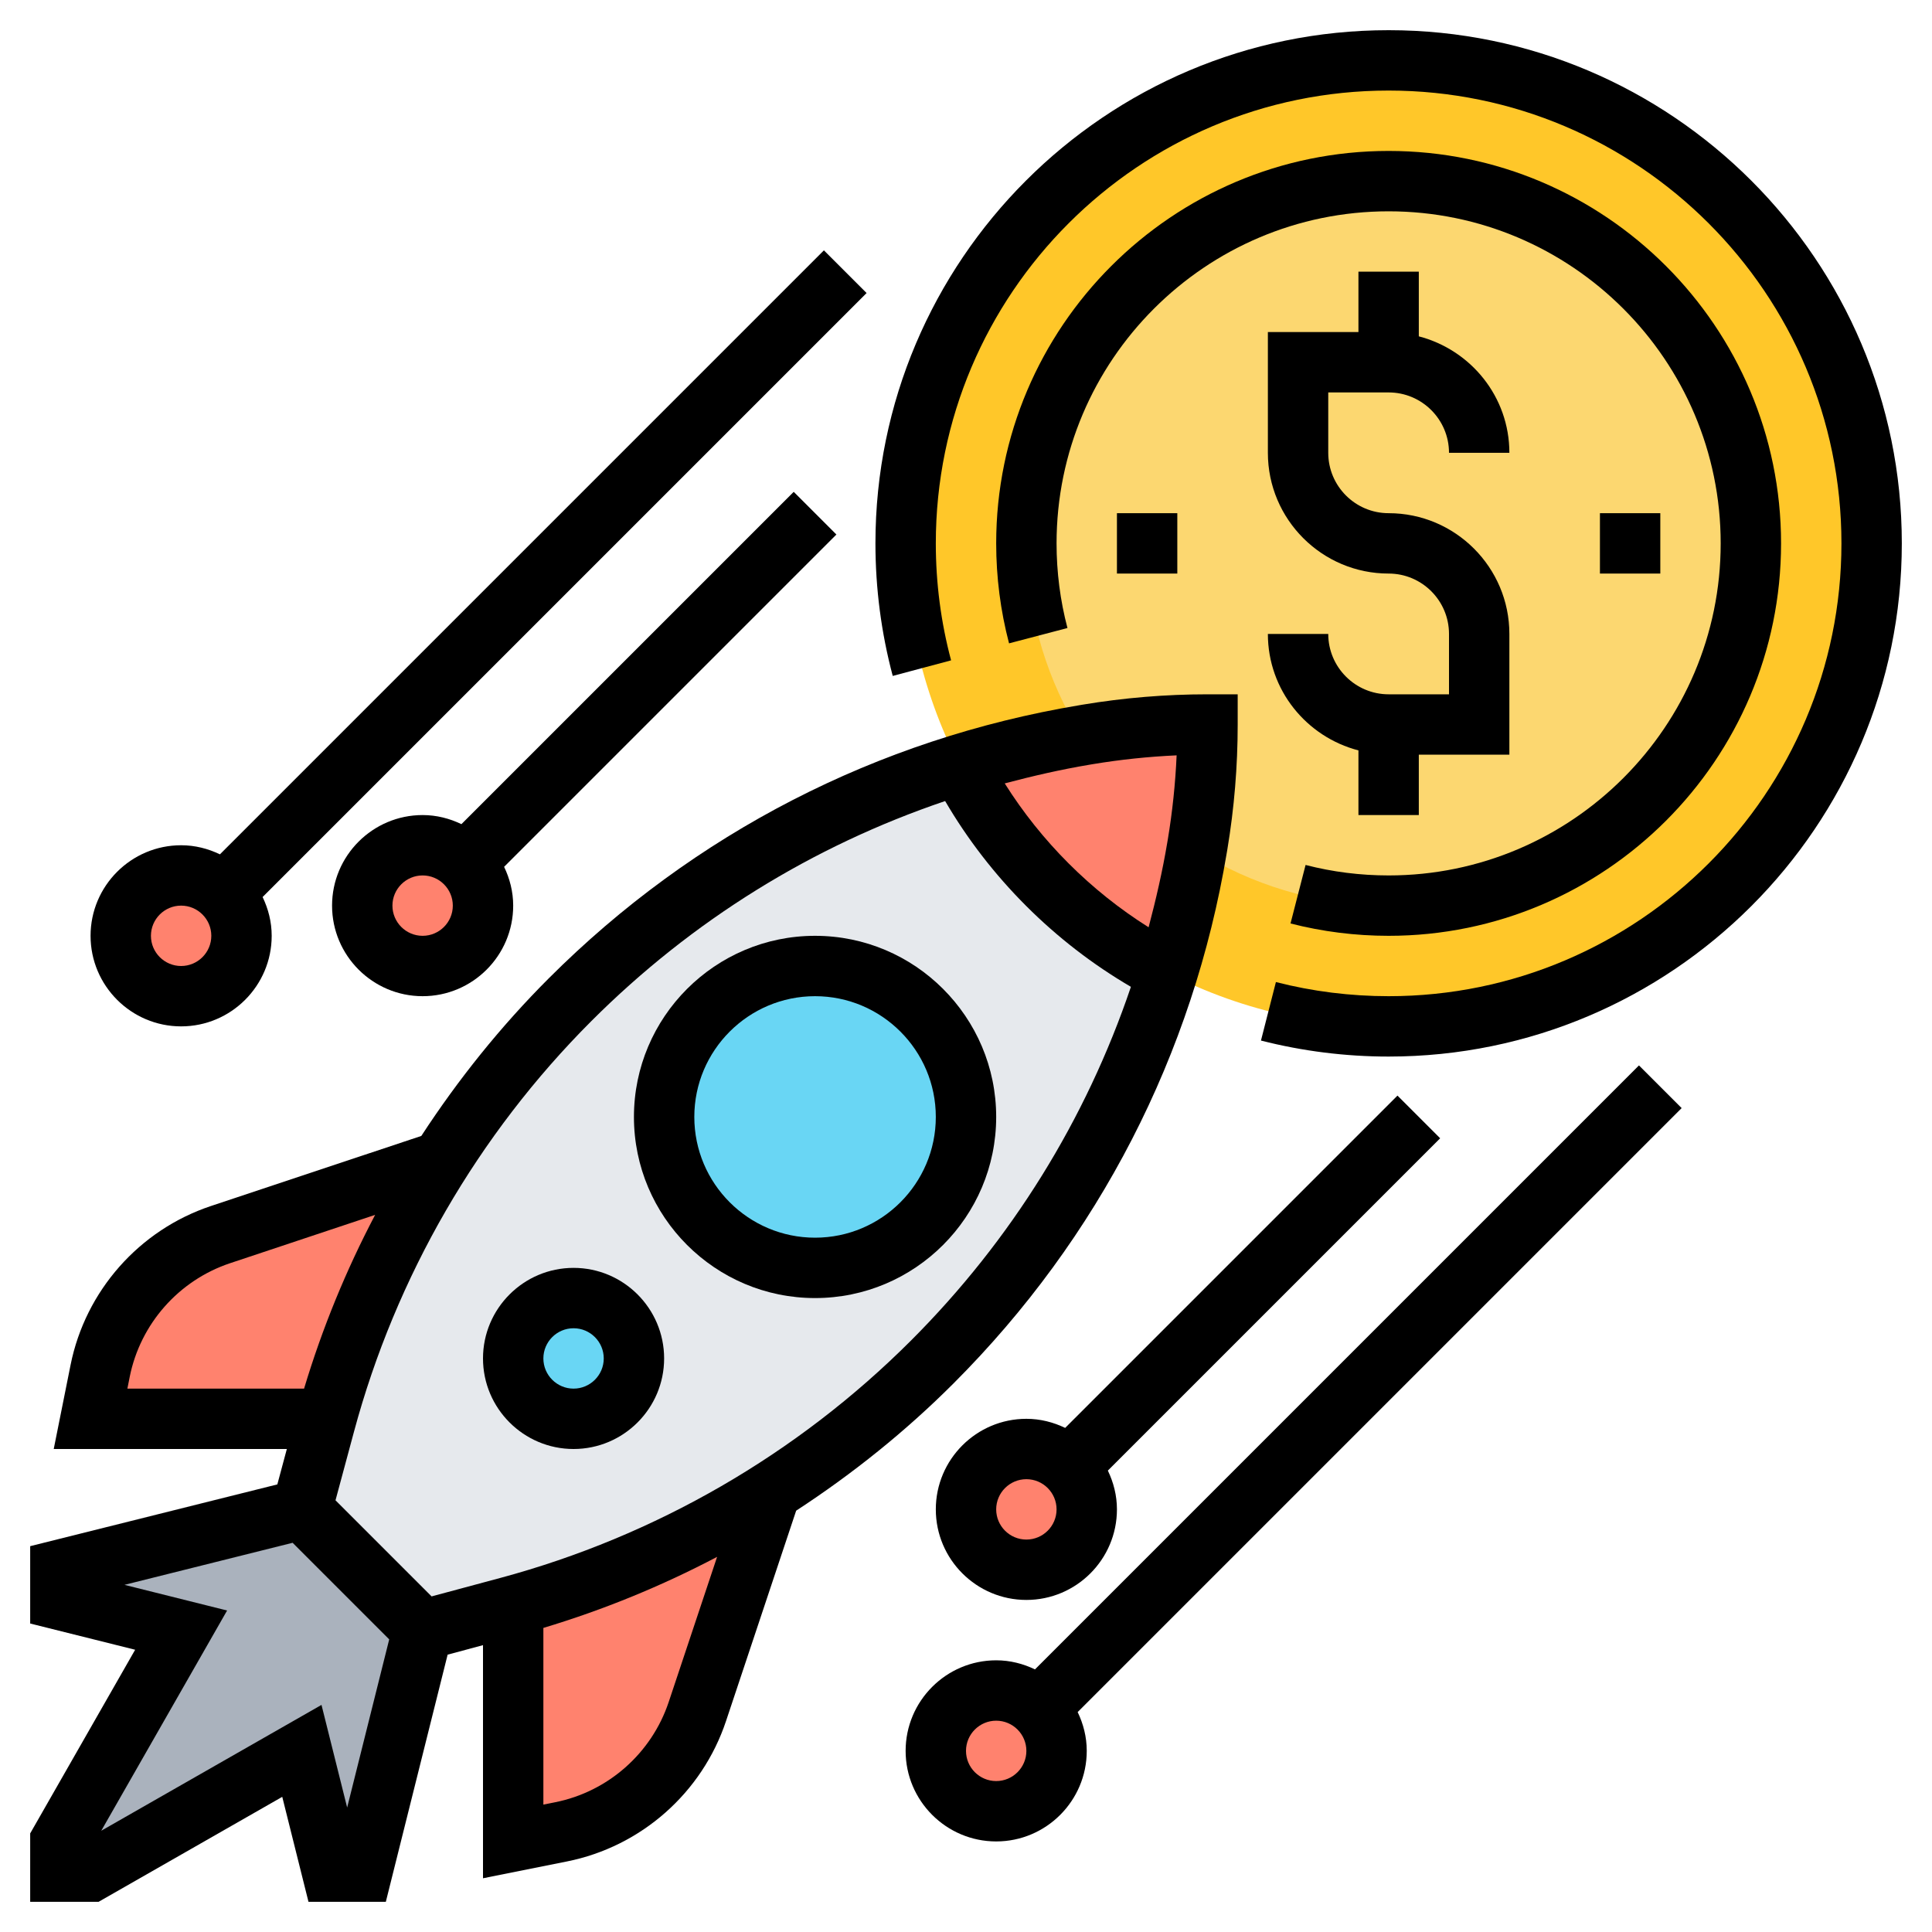 <svg id="Layer_35" enable-background="new 0 0 64 64" height="512" viewBox="0 0 64 64" width="512" xmlns="http://www.w3.org/2000/svg"><circle cx="46" cy="18" fill="#ffc729" r="16"/><circle cx="46" cy="18" fill="#fcd770" r="12"/><g fill="#ff826e"><path d="m7.41 29.59c.37.36.59.86.59 1.41 0 1.1-.9 2-2 2s-2-.9-2-2 .9-2 2-2c.55 0 1.05.22 1.41.59z"/><path d="m15.41 28.59c.37.36.59.86.59 1.41 0 1.1-.9 2-2 2s-2-.9-2-2 .9-2 2-2c.55 0 1.05.22 1.41.59z"/><path d="m34.41 56.59c.37.36.59.86.59 1.41 0 1.1-.9 2-2 2s-2-.9-2-2 .9-2 2-2c.55 0 1.05.22 1.41.59z"/><path d="m35.41 48.59c.37.36.59.86.59 1.41 0 1.1-.9 2-2 2s-2-.9-2-2 .9-2 2-2c.55 0 1.05.22 1.41.59z"/></g><path d="m14 54-2 8h-1l-1-4-7 4h-1v-1l4-7-4-1v-1l8-2z" fill="#aab2bd"/><path d="m25.53 49.41-2.43 7.29c-.68 2.04-2.4 3.56-4.51 3.98l-1.59.32v-7.81c3.03-.83 5.9-2.11 8.53-3.78z" fill="#ff826e"/><path d="m7.3 40.9 7.29-2.43c-1.67 2.63-2.95 5.5-3.78 8.53h-7.81l.32-1.59c.42-2.11 1.94-3.83 3.98-4.51z" fill="#ff826e"/><path d="m25.53 49.41c-2.63 1.67-5.5 2.95-8.53 3.78-.05.02-.11.04-.16.05l-2.84.76-4-4 .76-2.84c.01-.05.03-.11.05-.16.83-3.03 2.11-5.9 3.78-8.53 1.22-1.93 2.67-3.73 4.29-5.35 3.62-3.62 8.05-6.28 12.9-7.78.38.74.81 1.44 1.3 2.1.24.33.49.66.77.97.12.16.26.31.41.46.28.3.57.59.87.87.15.15.3.29.46.41.31.28.64.53.97.77.66.49 1.36.92 2.1 1.3-.53 1.75-1.23 3.44-2.06 5.06-1.48 2.88-3.4 5.52-5.72 7.84-1.62 1.62-3.42 3.07-5.35 4.29z" fill="#e6e9ed"/><circle cx="19" cy="45" fill="#69d6f4" r="2"/><circle cx="27" cy="37" fill="#69d6f4" r="5"/><path d="m36.03 24.33-.1.02c-.04.01-.07.01-.11.02-1.37.23-2.72.55-4.04.97.38.73.82 1.43 1.3 2.1.24.33.5.65.77.97.13.15.27.31.41.46.28.3.57.59.87.87.15.14.31.28.46.41.32.27.64.53.97.77.67.48 1.37.92 2.1 1.3.42-1.32.74-2.67.97-4.04.01-.04.01-.07.02-.11l.02-.1c.22-1.31.33-2.64.33-3.97-1.33 0-2.66.11-3.97.33z" fill="#ff826e"/><path d="m46 23c-1.103 0-2-.897-2-2h-2c0 1.859 1.28 3.411 3 3.858v2.142h2v-2h3v-4c0-2.206-1.794-4-4-4-1.103 0-2-.897-2-2v-2h2c1.103 0 2 .897 2 2h2c0-1.859-1.28-3.411-3-3.858v-2.142h-2v2h-3v4c0 2.206 1.794 4 4 4 1.103 0 2 .897 2 2v2z"/><path d="m53 17h2v2h-2z"/><path d="m37 17h2v2h-2z"/><path d="m59 18c0-7.168-5.832-13-13-13s-13 5.832-13 13c0 1.121.143 2.235.426 3.312l1.935-.508c-.24-.911-.361-1.855-.361-2.804 0-6.065 4.935-11 11-11s11 4.935 11 11-4.935 11-11 11c-.934 0-1.859-.116-2.751-.347l-.499 1.938c1.055.271 2.148.409 3.25.409 7.168 0 13-5.832 13-13z"/><path d="m46 1c-9.374 0-17 7.626-17 17 0 1.488.193 2.965.573 4.391l1.933-.516c-.336-1.257-.506-2.561-.506-3.875 0-8.271 6.729-15 15-15s15 6.729 15 15-6.729 15-15 15c-1.263 0-2.519-.157-3.734-.468l-.495 1.938c1.376.351 2.799.53 4.229.53 9.374 0 17-7.626 17-17s-7.626-17-17-17z"/><path d="m27 43c3.309 0 6-2.691 6-6s-2.691-6-6-6-6 2.691-6 6 2.691 6 6 6zm0-10c2.206 0 4 1.794 4 4s-1.794 4-4 4-4-1.794-4-4 1.794-4 4-4z"/><path d="m19 48c1.654 0 3-1.346 3-3s-1.346-3-3-3-3 1.346-3 3 1.346 3 3 3zm0-4c.551 0 1 .448 1 1s-.449 1-1 1-1-.448-1-1 .449-1 1-1z"/><path d="m54.293 35.293-20.008 20.008c-.391-.188-.823-.301-1.285-.301-1.654 0-3 1.346-3 3s1.346 3 3 3 3-1.346 3-3c0-.462-.113-.894-.301-1.285l20.008-20.008zm-21.293 23.707c-.551 0-1-.448-1-1s.449-1 1-1 1 .448 1 1-.449 1-1 1z"/><path d="m46.293 36.293-11.008 11.008c-.391-.188-.823-.301-1.285-.301-1.654 0-3 1.346-3 3s1.346 3 3 3 3-1.346 3-3c0-.462-.113-.894-.301-1.285l11.008-11.008zm-12.293 14.707c-.551 0-1-.448-1-1s.449-1 1-1 1 .448 1 1-.449 1-1 1z"/><path d="m6 34c1.654 0 3-1.346 3-3 0-.462-.113-.894-.301-1.285l20.008-20.008-1.414-1.414-20.008 20.008c-.391-.188-.823-.301-1.285-.301-1.654 0-3 1.346-3 3s1.346 3 3 3zm0-4c.551 0 1 .448 1 1s-.449 1-1 1-1-.448-1-1 .449-1 1-1z"/><path d="m26.293 16.293-11.008 11.008c-.391-.188-.823-.301-1.285-.301-1.654 0-3 1.346-3 3s1.346 3 3 3 3-1.346 3-3c0-.462-.113-.894-.301-1.285l11.008-11.008zm-12.293 14.707c-.551 0-1-.448-1-1s.449-1 1-1 1 .448 1 1-.449 1-1 1z"/><path d="m31.59 45.824c4.804-4.805 7.934-10.887 9.051-17.588l.017-.1c.227-1.362.342-2.753.342-4.136v-1h-1c-1.38 0-2.772.115-4.137.343l-.1.017c-6.702 1.117-12.784 4.247-17.587 9.051-1.591 1.591-2.998 3.345-4.219 5.218l-6.97 2.322c-2.377.793-4.159 2.812-4.65 5.268l-.557 2.781h7.722l-.315 1.173-8.187 2.046v2.562l3.477.869-3.477 6.084v2.266h2.266l6.084-3.477.869 3.477h2.562l2.047-8.187 1.172-.315v7.722l2.781-.557c2.458-.491 4.477-2.273 5.269-4.65l2.324-6.97c1.872-1.221 3.626-2.628 5.216-4.219zm4.502-20.492.1-.017c.92-.153 1.853-.251 2.785-.293-.041.934-.139 1.867-.292 2.786l-.017.1c-.159.952-.375 1.886-.619 2.809-1.917-1.205-3.561-2.849-4.766-4.766.924-.244 1.857-.46 2.809-.619zm-16.502 8.492c3.333-3.333 7.325-5.801 11.719-7.288 1.479 2.533 3.621 4.675 6.154 6.154-1.487 4.394-3.954 8.386-7.288 11.72-3.761 3.761-8.464 6.479-13.601 7.861l-2.277.612-3.183-3.183.613-2.276c1.383-5.135 4.102-9.838 7.863-13.6zm-15.293 11.786c.351-1.755 1.624-3.196 3.322-3.764l4.808-1.602c-.966 1.835-1.754 3.761-2.354 5.755h-5.853zm7.203 14.267-.85-3.4-7.296 4.169 4.169-7.296-3.4-.85 5.57-1.393 3.2 3.2zm10.652-3.497c-.566 1.698-2.008 2.972-3.763 3.322l-.389.078v-5.853c1.995-.6 3.92-1.388 5.755-2.354z"/></svg>